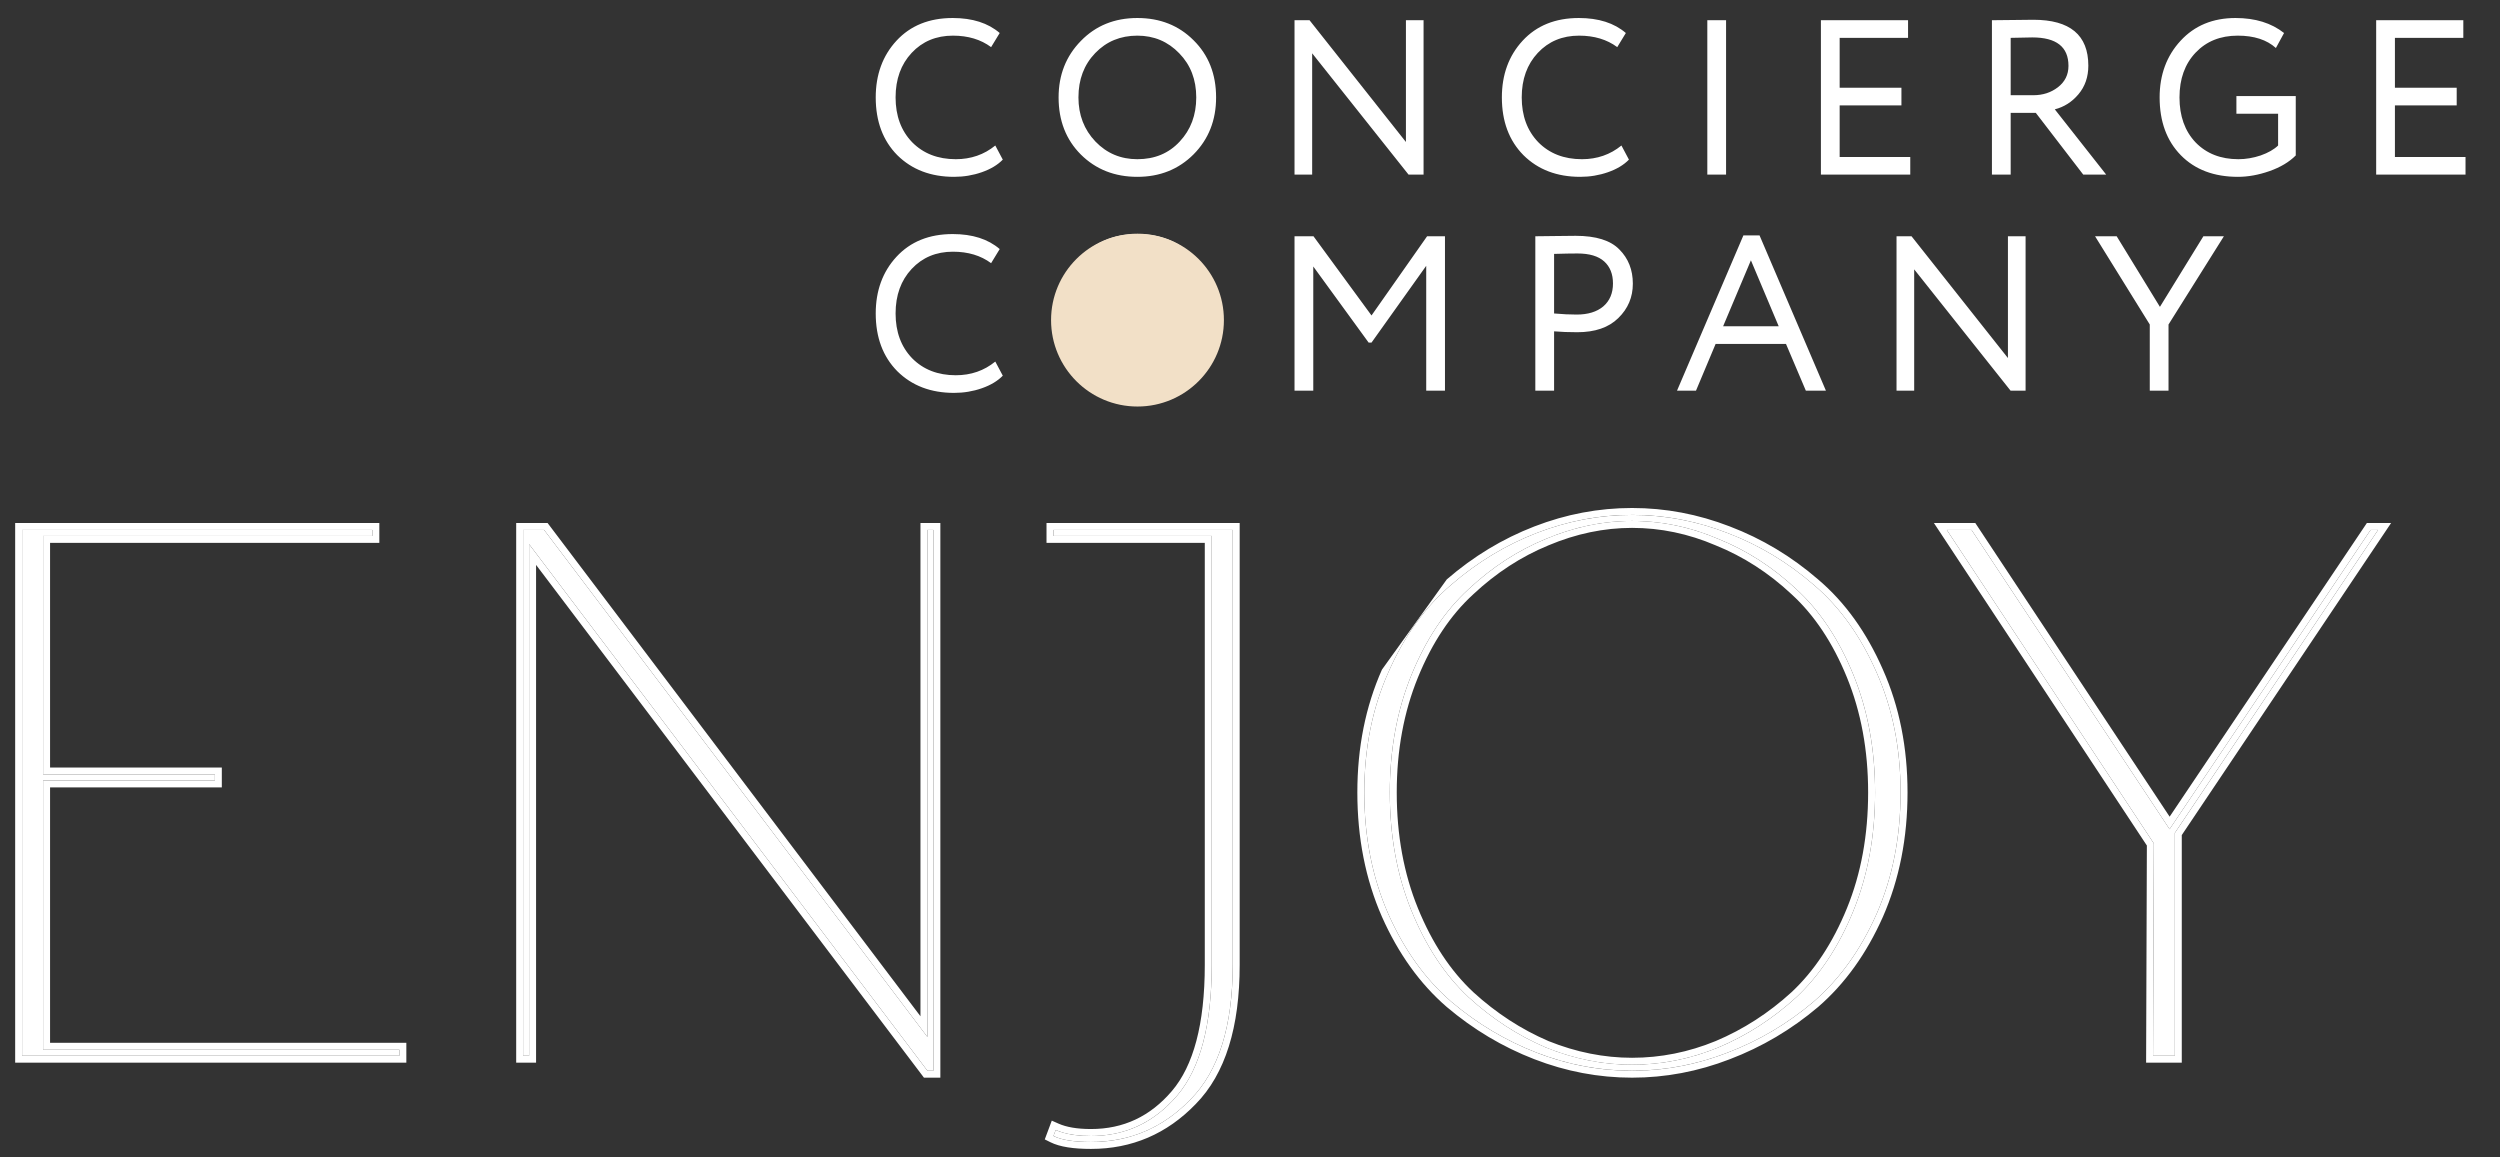 <?xml version="1.0" encoding="UTF-8"?> <svg xmlns="http://www.w3.org/2000/svg" width="162" height="75" viewBox="0 0 162 75" fill="none"><rect x="0" y="0" width="162" height="75" fill="#333333" stroke="none"/> <path d="M1.433 68.411V34.34H24.131V34.729H23.742H2.794V50.184H13.924V50.573H2.794V68.022H25.492H25.881V68.411H1.433Z" fill="white"></path> <path d="M33.898 34.34H35.259L60.096 67.195V34.34H60.484V69.383H60.096L34.287 35.263V68.411H33.898V34.34Z" fill="white"></path> <path d="M78.52 62.53V34.729H68.264V34.34H79.881V62.53C79.881 66.483 78.973 69.383 77.159 71.23C75.377 73.076 73.222 74 70.695 74C69.593 74 68.783 73.87 68.264 73.611L68.41 73.222C68.993 73.481 69.755 73.611 70.695 73.611C72.93 73.611 74.793 72.736 76.284 70.987C77.775 69.237 78.52 66.418 78.52 62.53Z" fill="white"></path> <path d="M99.585 34.534C101.594 33.757 103.651 33.368 105.758 33.368C107.864 33.368 109.921 33.757 111.93 34.534C113.972 35.312 115.835 36.43 117.52 37.888C119.205 39.313 120.565 41.209 121.602 43.574C122.639 45.907 123.158 48.499 123.158 51.351C123.158 54.235 122.639 56.859 121.602 59.225C120.565 61.557 119.205 63.453 117.52 64.911C115.835 66.337 113.972 67.439 111.93 68.216C109.921 68.994 107.864 69.383 105.758 69.383C103.651 69.383 101.594 68.994 99.585 68.216C97.576 67.439 95.729 66.337 94.044 64.911C92.359 63.453 90.999 61.557 89.962 59.225C88.925 56.859 88.406 54.235 88.406 51.351C88.406 48.499 88.925 45.907 89.962 43.574C90.999 41.209 92.359 39.313 94.044 37.888C95.729 36.43 97.576 35.312 99.585 34.534ZM105.758 68.994C107.669 68.994 109.532 68.621 111.347 67.876C113.194 67.098 114.879 66.013 116.402 64.62C117.925 63.194 119.156 61.331 120.096 59.03C121.035 56.73 121.505 54.17 121.505 51.351C121.505 48.564 121.035 46.021 120.096 43.72C119.156 41.42 117.925 39.573 116.402 38.179C114.879 36.754 113.194 35.668 111.347 34.923C109.532 34.145 107.669 33.757 105.758 33.757C103.878 33.757 102.015 34.145 100.168 34.923C98.354 35.668 96.685 36.754 95.162 38.179C93.639 39.573 92.408 41.42 91.468 43.72C90.529 46.021 90.059 48.564 90.059 51.351C90.059 54.17 90.529 56.73 91.468 59.03C92.408 61.331 93.639 63.194 95.162 64.62C96.685 66.013 98.354 67.098 100.168 67.876C102.015 68.621 103.878 68.994 105.758 68.994Z" fill="white"></path> <path d="M153.614 34.34H154.1L140.929 53.975V68.411H139.519L139.568 54.656L126.154 34.34H127.757L140.589 53.732L153.614 34.34Z" fill="white"></path> <path fill-rule="evenodd" clip-rule="evenodd" d="M0.983 68.861V33.89H24.581V35.179H3.244V49.735H14.374V51.024H3.244V67.572H26.331V68.861H0.983ZM2.794 50.574H13.924V50.185H2.794V34.729H24.131V34.34H1.433V68.411H25.881V68.022H2.794V50.574ZM33.449 33.89H35.483L59.646 65.854V33.89H60.935V69.833H59.872L34.737 36.605V68.861H33.449V33.89ZM60.096 69.383H60.484V34.34H60.096V67.196L35.259 34.34H33.899V68.411H34.287V35.264L60.096 69.383ZM78.52 34.729H68.264V34.34H79.881V62.53C79.881 66.483 78.973 69.383 77.159 71.23C76.015 72.416 74.717 73.221 73.266 73.645C72.457 73.882 71.6 74 70.695 74C69.593 74 68.783 73.871 68.264 73.612L68.41 73.223C68.423 73.229 68.437 73.234 68.45 73.24C68.559 73.287 68.673 73.329 68.794 73.367C69.315 73.53 69.949 73.612 70.695 73.612C71.562 73.612 72.374 73.48 73.129 73.216C74.32 72.801 75.372 72.058 76.284 70.987C77.775 69.237 78.52 66.418 78.52 62.53V34.729ZM78.07 35.179H67.814V33.89H80.331V62.53C80.331 66.54 79.412 69.578 77.481 71.544C75.616 73.476 73.345 74.45 70.695 74.45C69.575 74.45 68.678 74.322 68.063 74.014L67.701 73.833L68.156 72.617L68.593 72.811C69.098 73.036 69.791 73.161 70.695 73.161C72.794 73.161 74.534 72.348 75.941 70.695C77.328 69.067 78.07 66.379 78.07 62.53V35.179ZM109.544 68.49C110.151 68.326 110.751 68.121 111.347 67.876C113.194 67.099 114.879 66.013 116.402 64.62C117.925 63.194 119.156 61.331 120.096 59.031C121.035 56.73 121.505 54.17 121.505 51.351C121.505 48.565 121.035 46.021 120.096 43.721C119.156 41.42 117.925 39.573 116.402 38.18C114.879 36.754 113.194 35.669 111.347 34.923C110.581 34.595 109.806 34.336 109.022 34.146C107.95 33.887 106.862 33.757 105.758 33.757C104.714 33.757 103.675 33.877 102.641 34.117C101.814 34.309 100.989 34.578 100.168 34.923C98.354 35.669 96.685 36.754 95.162 38.18C93.639 39.573 92.408 41.42 91.468 43.721C90.529 46.021 90.059 48.565 90.059 51.351C90.059 54.17 90.529 56.73 91.468 59.031C92.408 61.331 93.639 63.194 95.162 64.62C96.685 66.013 98.354 67.099 100.168 67.876C100.826 68.142 101.485 68.36 102.147 68.531C103.344 68.84 104.547 68.994 105.758 68.994C107.042 68.994 108.304 68.826 109.544 68.49ZM102.547 33.676C103.605 33.471 104.675 33.368 105.758 33.368C106.892 33.368 108.013 33.481 109.12 33.707C110.067 33.9 111.004 34.176 111.93 34.535C113.972 35.312 115.835 36.43 117.52 37.888C119.205 39.314 120.565 41.209 121.602 43.575C122.639 45.908 123.158 48.5 123.158 51.351C123.158 54.235 122.639 56.86 121.602 59.225C120.565 61.558 119.205 63.453 117.52 64.912C115.835 66.337 113.972 67.439 111.93 68.217C111.179 68.507 110.421 68.744 109.657 68.926C108.376 69.231 107.076 69.383 105.758 69.383C104.502 69.383 103.263 69.245 102.041 68.968C101.215 68.781 100.396 68.53 99.585 68.217C97.576 67.439 95.729 66.337 94.044 64.912C92.359 63.453 90.999 61.558 89.962 59.225C88.925 56.86 88.406 54.235 88.406 51.351C88.406 48.5 88.925 45.908 89.962 43.575C90.999 41.209 92.359 39.314 94.044 37.888C95.729 36.43 97.576 35.312 99.585 34.535C100.561 34.157 101.549 33.871 102.547 33.676ZM93.751 37.546C95.474 36.056 97.364 34.911 99.423 34.115C101.482 33.318 103.595 32.918 105.758 32.918C107.92 32.918 110.032 33.317 112.092 34.114C114.182 34.911 116.089 36.055 117.812 37.546C119.556 39.023 120.955 40.976 122.014 43.392C123.079 45.789 123.608 48.444 123.608 51.351C123.608 54.29 123.079 56.977 122.015 59.406L122.014 59.408C120.954 61.792 119.556 63.745 117.814 65.252L117.81 65.255C116.087 66.713 114.181 67.841 112.092 68.637C112.091 68.637 112.091 68.637 112.09 68.637L111.93 68.217L112.092 68.637C112.092 68.637 112.092 68.636 112.092 68.637C110.033 69.434 107.92 69.833 105.758 69.833C103.595 69.833 101.482 69.434 99.423 68.636C97.366 67.84 95.476 66.712 93.754 65.255L93.75 65.252C92.008 63.745 90.61 61.792 89.55 59.408L89.549 59.406C88.485 56.977 87.956 54.29 87.956 51.351C87.956 48.445 88.485 45.79 89.549 43.394M100.341 67.461C102.136 68.184 103.941 68.544 105.758 68.544C107.609 68.544 109.413 68.184 111.174 67.461C112.971 66.704 114.611 65.648 116.096 64.29C117.563 62.916 118.76 61.111 119.679 58.86C120.594 56.621 121.055 54.12 121.055 51.351C121.055 48.616 120.594 46.131 119.679 43.891C118.759 41.639 117.563 39.852 116.098 38.512L116.094 38.508C114.61 37.119 112.972 36.064 111.179 35.341L111.17 35.337C109.409 34.583 107.606 34.207 105.758 34.207C103.942 34.207 102.138 34.582 100.343 35.338L100.339 35.34C98.578 36.063 96.955 37.118 95.47 38.508L95.466 38.512C94.001 39.852 92.805 41.639 91.885 43.891C90.97 46.131 90.509 48.616 90.509 51.351C90.509 54.12 90.97 56.621 91.885 58.86C92.804 61.111 94.001 62.916 95.468 64.29C96.954 65.648 98.578 66.704 100.341 67.461ZM153.374 33.89H154.944L141.379 54.113V68.861H139.068L139.117 54.791L125.317 33.89H127.999L140.592 52.921L153.374 33.89ZM127.757 34.34H126.154L139.568 54.656L139.519 68.411H140.929V53.976L154.1 34.34H153.614L140.589 53.733L127.757 34.34Z" fill="white"></path> <path d="M64.495 9.429L64.981 10.344C64.648 10.687 64.195 10.959 63.623 11.159C63.051 11.359 62.451 11.459 61.822 11.459C60.316 11.459 59.092 10.992 58.148 10.058C57.214 9.115 56.747 7.866 56.747 6.313C56.747 4.836 57.195 3.611 58.091 2.639C58.996 1.658 60.211 1.167 61.736 1.167C63.013 1.167 64.028 1.491 64.781 2.139L64.224 3.054C63.556 2.558 62.732 2.31 61.751 2.31C60.664 2.31 59.773 2.682 59.077 3.425C58.382 4.169 58.034 5.131 58.034 6.313C58.034 7.504 58.391 8.472 59.106 9.215C59.83 9.949 60.774 10.316 61.936 10.316C62.918 10.316 63.771 10.02 64.495 9.429ZM69.883 6.313C69.883 7.447 70.25 8.4 70.984 9.172C71.718 9.935 72.623 10.316 73.7 10.316C74.825 10.316 75.739 9.935 76.445 9.172C77.159 8.41 77.517 7.457 77.517 6.313C77.517 5.16 77.15 4.207 76.416 3.454C75.682 2.692 74.777 2.31 73.7 2.31C72.604 2.31 71.694 2.687 70.97 3.44C70.245 4.193 69.883 5.15 69.883 6.313ZM68.597 6.313C68.597 4.855 69.078 3.635 70.04 2.653C71.003 1.662 72.223 1.167 73.7 1.167C75.168 1.167 76.383 1.648 77.345 2.611C78.317 3.573 78.803 4.807 78.803 6.313C78.803 7.79 78.317 9.02 77.345 10.001C76.373 10.973 75.158 11.459 73.7 11.459C72.232 11.459 71.012 10.978 70.04 10.015C69.078 9.053 68.597 7.819 68.597 6.313ZM92.247 11.316H91.275L85.028 3.454V11.316H83.885V1.31H84.857L91.104 9.201V1.31H92.247V11.316ZM105.069 9.429L105.555 10.344C105.222 10.687 104.769 10.959 104.197 11.159C103.625 11.359 103.025 11.459 102.396 11.459C100.89 11.459 99.665 10.992 98.722 10.058C97.788 9.115 97.321 7.866 97.321 6.313C97.321 4.836 97.769 3.611 98.665 2.639C99.57 1.658 100.785 1.167 102.31 1.167C103.587 1.167 104.602 1.491 105.355 2.139L104.798 3.054C104.13 2.558 103.306 2.31 102.324 2.31C101.238 2.31 100.347 2.682 99.651 3.425C98.956 4.169 98.608 5.131 98.608 6.313C98.608 7.504 98.965 8.472 99.68 9.215C100.404 9.949 101.348 10.316 102.51 10.316C103.492 10.316 104.345 10.02 105.069 9.429ZM110.634 11.316V1.31H111.849V11.316H110.634ZM117.995 11.316V1.31H123.642V2.453H119.21V5.684H123.213V6.828H119.21V10.173H123.785V11.316H117.995ZM131.693 2.425C131.388 2.425 130.921 2.434 130.292 2.453V6.17H131.764C132.374 6.17 132.903 5.999 133.351 5.655C133.808 5.303 134.037 4.841 134.037 4.269C134.037 3.039 133.256 2.425 131.693 2.425ZM130.292 11.316H129.077V1.31C129.286 1.31 129.768 1.305 130.521 1.295C131.273 1.286 131.688 1.281 131.764 1.281C134.137 1.281 135.324 2.272 135.324 4.255C135.324 4.988 135.109 5.608 134.68 6.113C134.261 6.609 133.751 6.933 133.151 7.085L136.482 11.316H134.995L131.921 7.314H130.292V11.316ZM144.919 7.371V6.227H148.765V10.073C148.336 10.502 147.769 10.84 147.063 11.088C146.358 11.335 145.677 11.459 145.019 11.459C143.466 11.459 142.232 10.992 141.317 10.058C140.402 9.124 139.944 7.876 139.944 6.313C139.944 4.845 140.397 3.621 141.303 2.639C142.208 1.658 143.394 1.167 144.862 1.167C146.139 1.167 147.187 1.491 148.007 2.139L147.478 3.111C146.887 2.577 146.063 2.31 145.005 2.31C143.88 2.31 142.97 2.677 142.275 3.411C141.579 4.145 141.231 5.112 141.231 6.313C141.231 7.523 141.579 8.495 142.275 9.229C142.98 9.954 143.904 10.316 145.048 10.316C145.524 10.316 146.006 10.235 146.492 10.073C146.978 9.901 147.354 9.687 147.621 9.429V7.371H144.919ZM153.976 11.316V1.31H159.623V2.453H155.191V5.684H159.194V6.828H155.191V10.173H159.766V11.316H153.976ZM64.495 23.429L64.981 24.344C64.648 24.687 64.195 24.959 63.623 25.159C63.051 25.359 62.451 25.459 61.822 25.459C60.316 25.459 59.092 24.992 58.148 24.058C57.214 23.115 56.747 21.866 56.747 20.313C56.747 18.836 57.195 17.611 58.091 16.639C58.996 15.658 60.211 15.167 61.736 15.167C63.013 15.167 64.028 15.491 64.781 16.139L64.224 17.054C63.556 16.558 62.732 16.31 61.751 16.31C60.664 16.31 59.773 16.682 59.077 17.425C58.382 18.169 58.034 19.131 58.034 20.313C58.034 21.504 58.391 22.472 59.106 23.215C59.83 23.949 60.774 24.316 61.936 24.316C62.918 24.316 63.771 24.02 64.495 23.429ZM69.883 20.313C69.883 21.447 70.25 22.4 70.984 23.172C71.718 23.934 72.623 24.316 73.7 24.316C74.825 24.316 75.739 23.934 76.445 23.172C77.159 22.41 77.517 21.457 77.517 20.313C77.517 19.16 77.15 18.207 76.416 17.454C75.682 16.692 74.777 16.31 73.7 16.31C72.604 16.31 71.694 16.687 70.97 17.44C70.245 18.193 69.883 19.15 69.883 20.313ZM68.597 20.313C68.597 18.855 69.078 17.635 70.04 16.654C71.003 15.662 72.223 15.167 73.7 15.167C75.168 15.167 76.383 15.648 77.345 16.611C78.317 17.573 78.803 18.807 78.803 20.313C78.803 21.79 78.317 23.02 77.345 24.001C76.373 24.973 75.158 25.459 73.7 25.459C72.232 25.459 71.012 24.978 70.04 24.015C69.078 23.053 68.597 21.819 68.597 20.313ZM83.885 25.316V15.31H85.114L88.874 20.442L92.476 15.31H93.634V25.316H92.419V17.225L88.874 22.2H88.688L85.1 17.268V25.316H83.885ZM102.22 16.425C101.839 16.425 101.333 16.434 100.705 16.453V20.313C101.248 20.361 101.734 20.384 102.163 20.384C102.896 20.384 103.473 20.208 103.892 19.856C104.312 19.494 104.521 18.998 104.521 18.369C104.521 17.759 104.331 17.282 103.95 16.939C103.568 16.596 102.992 16.425 102.22 16.425ZM100.705 25.316H99.489V15.31C99.671 15.31 100.095 15.305 100.762 15.295C101.438 15.286 101.886 15.281 102.105 15.281C103.421 15.281 104.364 15.577 104.936 16.167C105.517 16.749 105.808 17.487 105.808 18.383C105.808 19.26 105.493 20.003 104.864 20.613C104.245 21.223 103.359 21.528 102.206 21.528C101.653 21.528 101.152 21.509 100.705 21.471V25.316ZM113.459 16.868L111.658 21.142H115.26L113.459 16.868ZM108.67 25.316L112.973 15.252H114.017L118.32 25.316H117.019L115.732 22.286H111.172L109.9 25.316H108.67ZM131.258 25.316H130.286L124.039 17.454V25.316H122.895V15.31H123.867L130.114 23.201V15.31H131.258V25.316ZM144.108 15.31L140.52 21.028V25.316H139.305V21.028L135.76 15.31H137.161L139.963 19.884L142.779 15.31H144.108Z" fill="white"></path> <circle cx="73.709" cy="20.743" r="5.6" fill="#F2E0C7"></circle> </svg> 